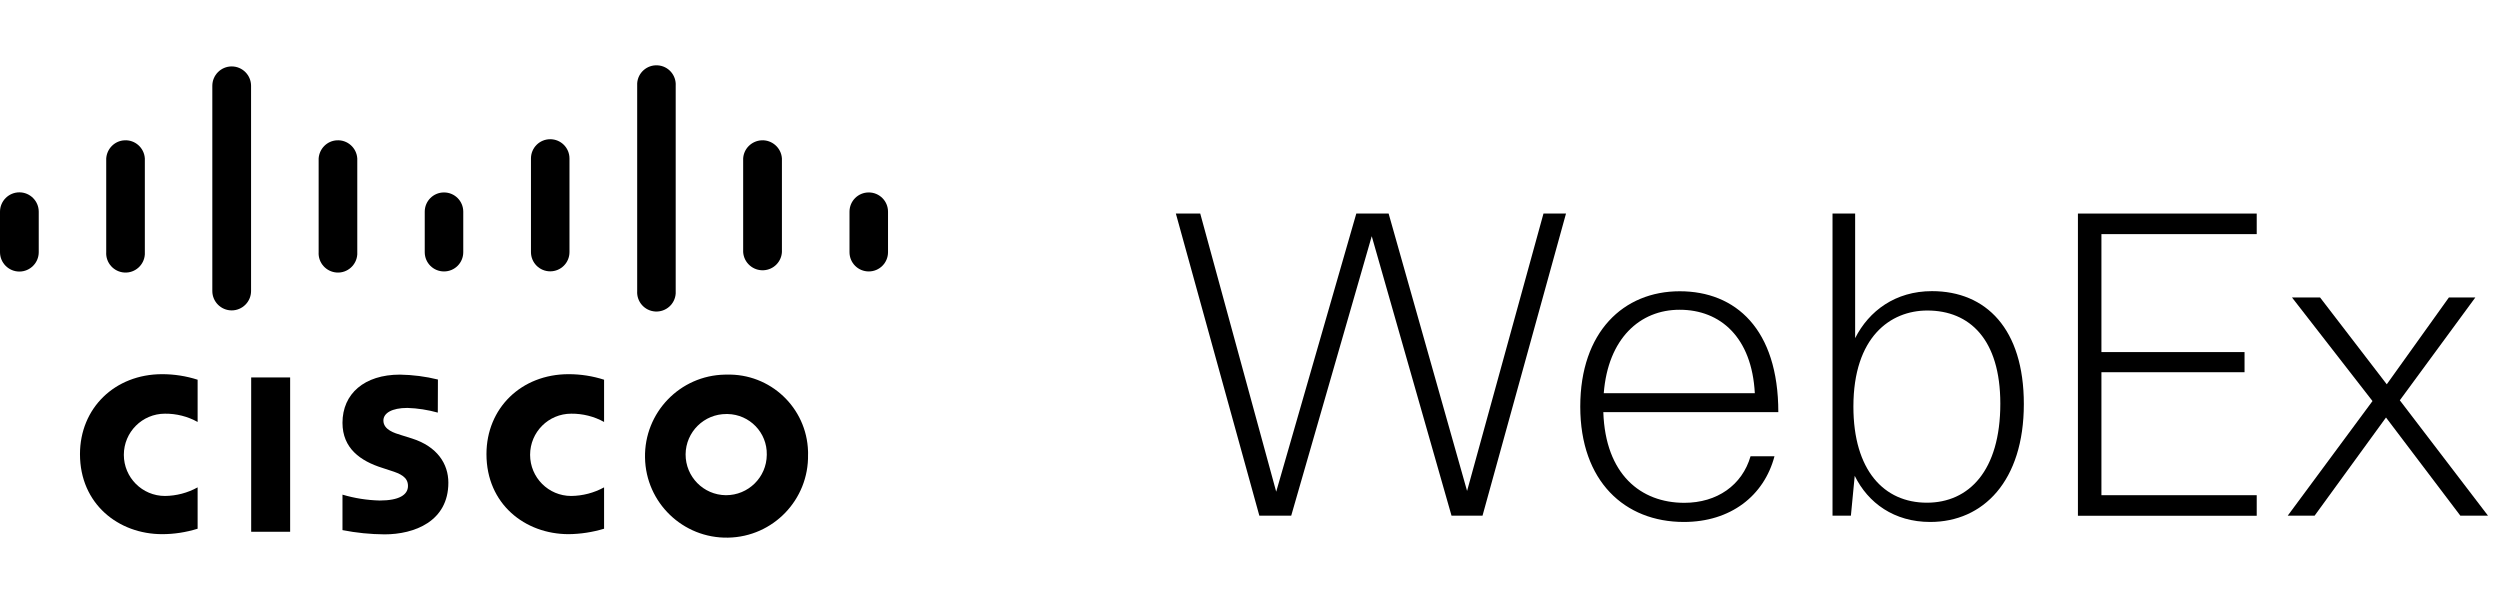 <svg width="125" height="30" viewBox="0 0 125 30" fill="none" xmlns="http://www.w3.org/2000/svg">
<path d="M78.3 10.678L74.126 25.783H72.576L68.587 11.809L64.561 25.783H62.967L58.793 10.678H60.012L63.81 24.585L67.815 10.678H69.431L73.354 24.547L77.174 10.678H78.3Z" fill="black"/>
<path d="M88.726 22.806C88.203 24.798 86.522 26.098 84.193 26.098C81.233 26.098 79.013 24.063 79.013 20.331C79.013 16.598 81.173 14.563 83.986 14.563C86.778 14.563 88.916 16.451 88.916 20.608H80.166C80.27 23.715 82.033 25.141 84.215 25.141C85.853 25.141 87.109 24.259 87.528 22.812H88.726V22.806ZM80.188 19.661H87.741C87.594 16.87 86.021 15.488 83.986 15.488C81.995 15.482 80.4 16.93 80.188 19.661Z" fill="black"/>
<path d="M91.626 25.783V10.678H92.757V16.908C93.449 15.542 94.771 14.557 96.599 14.557C99.303 14.557 101.192 16.445 101.192 20.2C101.192 24.058 99.156 26.098 96.512 26.098C94.706 26.098 93.405 25.151 92.736 23.791L92.545 25.783H91.626ZM96.365 15.526C94.52 15.526 92.67 16.848 92.67 20.33C92.67 23.519 94.2 25.135 96.343 25.135C98.444 25.135 100.016 23.541 100.016 20.183C100.016 16.973 98.487 15.526 96.365 15.526Z" fill="black"/>
<path d="M112.227 18.611H105.071V24.76H112.836V25.788H103.896V10.678H112.836V11.706H105.071V17.604H112.227V18.611Z" fill="black"/>
<path d="M119.991 20.015L124.399 25.783H123.017L119.3 20.875L115.731 25.783H114.387L118.625 20.053L114.599 14.873H116.003L119.338 19.215L122.445 14.873H123.767L119.991 20.015Z" fill="black"/>
<path d="M14.507 18.872H12.559V26.588H14.507V18.872Z" fill="black"/>
<path d="M30.204 21.098C29.704 20.82 29.138 20.679 28.561 20.684C27.424 20.684 26.505 21.604 26.505 22.741C26.505 23.878 27.424 24.798 28.561 24.798C29.133 24.792 29.698 24.645 30.204 24.368V26.436C29.628 26.61 29.029 26.702 28.431 26.708C26.249 26.708 24.323 25.2 24.323 22.708C24.323 20.407 26.064 18.709 28.431 18.709C29.035 18.709 29.633 18.802 30.204 18.986V21.098Z" fill="black"/>
<path d="M9.881 21.098C9.381 20.82 8.82 20.679 8.249 20.684C7.112 20.684 6.192 21.604 6.192 22.741C6.192 23.878 7.112 24.798 8.249 24.798C8.82 24.792 9.381 24.645 9.881 24.368V26.436C9.305 26.615 8.706 26.708 8.107 26.708C5.926 26.708 3.999 25.2 3.999 22.708C3.999 20.407 5.74 18.709 8.107 18.709C8.711 18.709 9.31 18.802 9.881 18.986V21.098Z" fill="black"/>
<path d="M36.326 20.701C35.205 20.695 34.291 21.593 34.28 22.714C34.275 23.835 35.172 24.749 36.293 24.76C37.414 24.765 38.328 23.867 38.339 22.747C38.339 22.741 38.339 22.736 38.339 22.73C38.361 21.631 37.485 20.722 36.38 20.701C36.364 20.701 36.348 20.701 36.326 20.701ZM40.402 22.73C40.445 24.983 38.655 26.844 36.402 26.882C34.15 26.925 32.289 25.135 32.251 22.883C32.207 20.63 33.997 18.769 36.25 18.731C36.277 18.731 36.299 18.731 36.326 18.731C38.513 18.666 40.336 20.38 40.402 22.567C40.402 22.621 40.407 22.676 40.402 22.73Z" fill="black"/>
<path d="M21.89 20.63C21.395 20.494 20.884 20.412 20.372 20.396C19.589 20.396 19.17 20.657 19.17 21.027C19.17 21.495 19.741 21.658 20.062 21.756L20.601 21.925C21.863 22.327 22.418 23.193 22.418 24.134C22.418 26.071 20.715 26.718 19.224 26.718C18.517 26.713 17.815 26.642 17.124 26.506V24.732C17.728 24.912 18.354 25.01 18.985 25.026C19.953 25.026 20.399 24.743 20.399 24.297C20.399 23.851 20.013 23.682 19.529 23.53L19.115 23.394C18.022 23.051 17.124 22.415 17.124 21.141C17.124 19.688 18.218 18.731 19.997 18.731C20.639 18.742 21.276 18.823 21.896 18.976L21.89 20.63Z" fill="black"/>
<path d="M1.937 10.585C1.937 10.052 1.502 9.617 0.969 9.617C0.435 9.617 0 10.052 0 10.585V12.609C0 13.143 0.435 13.578 0.969 13.578C1.502 13.578 1.937 13.143 1.937 12.609V10.585Z" fill="black"/>
<path d="M7.242 7.924C7.21 7.391 6.753 6.983 6.219 7.016C5.73 7.043 5.343 7.435 5.311 7.924V12.604C5.278 13.137 5.686 13.594 6.219 13.627C6.753 13.659 7.21 13.251 7.242 12.718C7.242 12.68 7.242 12.636 7.242 12.598V7.924Z" fill="black"/>
<path d="M12.553 4.29C12.553 3.756 12.118 3.321 11.585 3.321C11.051 3.321 10.616 3.756 10.616 4.29V14.552C10.616 15.085 11.051 15.52 11.585 15.52C12.118 15.52 12.553 15.085 12.553 14.552V4.29Z" fill="black"/>
<path d="M17.864 7.924C17.831 7.391 17.374 6.983 16.841 7.016C16.351 7.043 15.965 7.435 15.932 7.924V12.604C15.899 13.137 16.307 13.594 16.841 13.627C17.374 13.659 17.831 13.251 17.864 12.718C17.864 12.68 17.864 12.636 17.864 12.598V7.924Z" fill="black"/>
<path d="M23.163 10.585C23.163 10.052 22.734 9.622 22.2 9.622C21.667 9.622 21.237 10.052 21.237 10.585V12.609C21.237 13.143 21.667 13.572 22.2 13.572C22.734 13.572 23.163 13.143 23.163 12.609V10.585Z" fill="black"/>
<path d="M28.474 7.924C28.474 7.391 28.044 6.961 27.511 6.961C26.978 6.961 26.548 7.391 26.548 7.924V12.604C26.548 13.137 26.978 13.567 27.511 13.567C28.044 13.567 28.474 13.137 28.474 12.604V7.924Z" fill="black"/>
<path d="M33.785 4.29C33.818 3.756 33.415 3.299 32.882 3.267C32.349 3.234 31.891 3.637 31.859 4.17C31.859 4.208 31.859 4.252 31.859 4.29V14.552C31.826 15.085 32.229 15.542 32.762 15.575C33.295 15.607 33.752 15.205 33.785 14.672C33.785 14.633 33.785 14.59 33.785 14.552V4.29Z" fill="black"/>
<path d="M39.096 7.924C39.063 7.391 38.6 6.983 38.067 7.016C37.578 7.048 37.186 7.435 37.158 7.924V12.604C37.191 13.137 37.654 13.545 38.187 13.512C38.677 13.485 39.068 13.094 39.096 12.604V7.924Z" fill="black"/>
<path d="M44.401 10.585C44.401 10.052 43.971 9.622 43.438 9.622C42.904 9.622 42.475 10.052 42.475 10.585V12.609C42.475 13.143 42.904 13.572 43.438 13.572C43.971 13.572 44.401 13.143 44.401 12.609V10.585Z" fill="black"/>
</svg>
